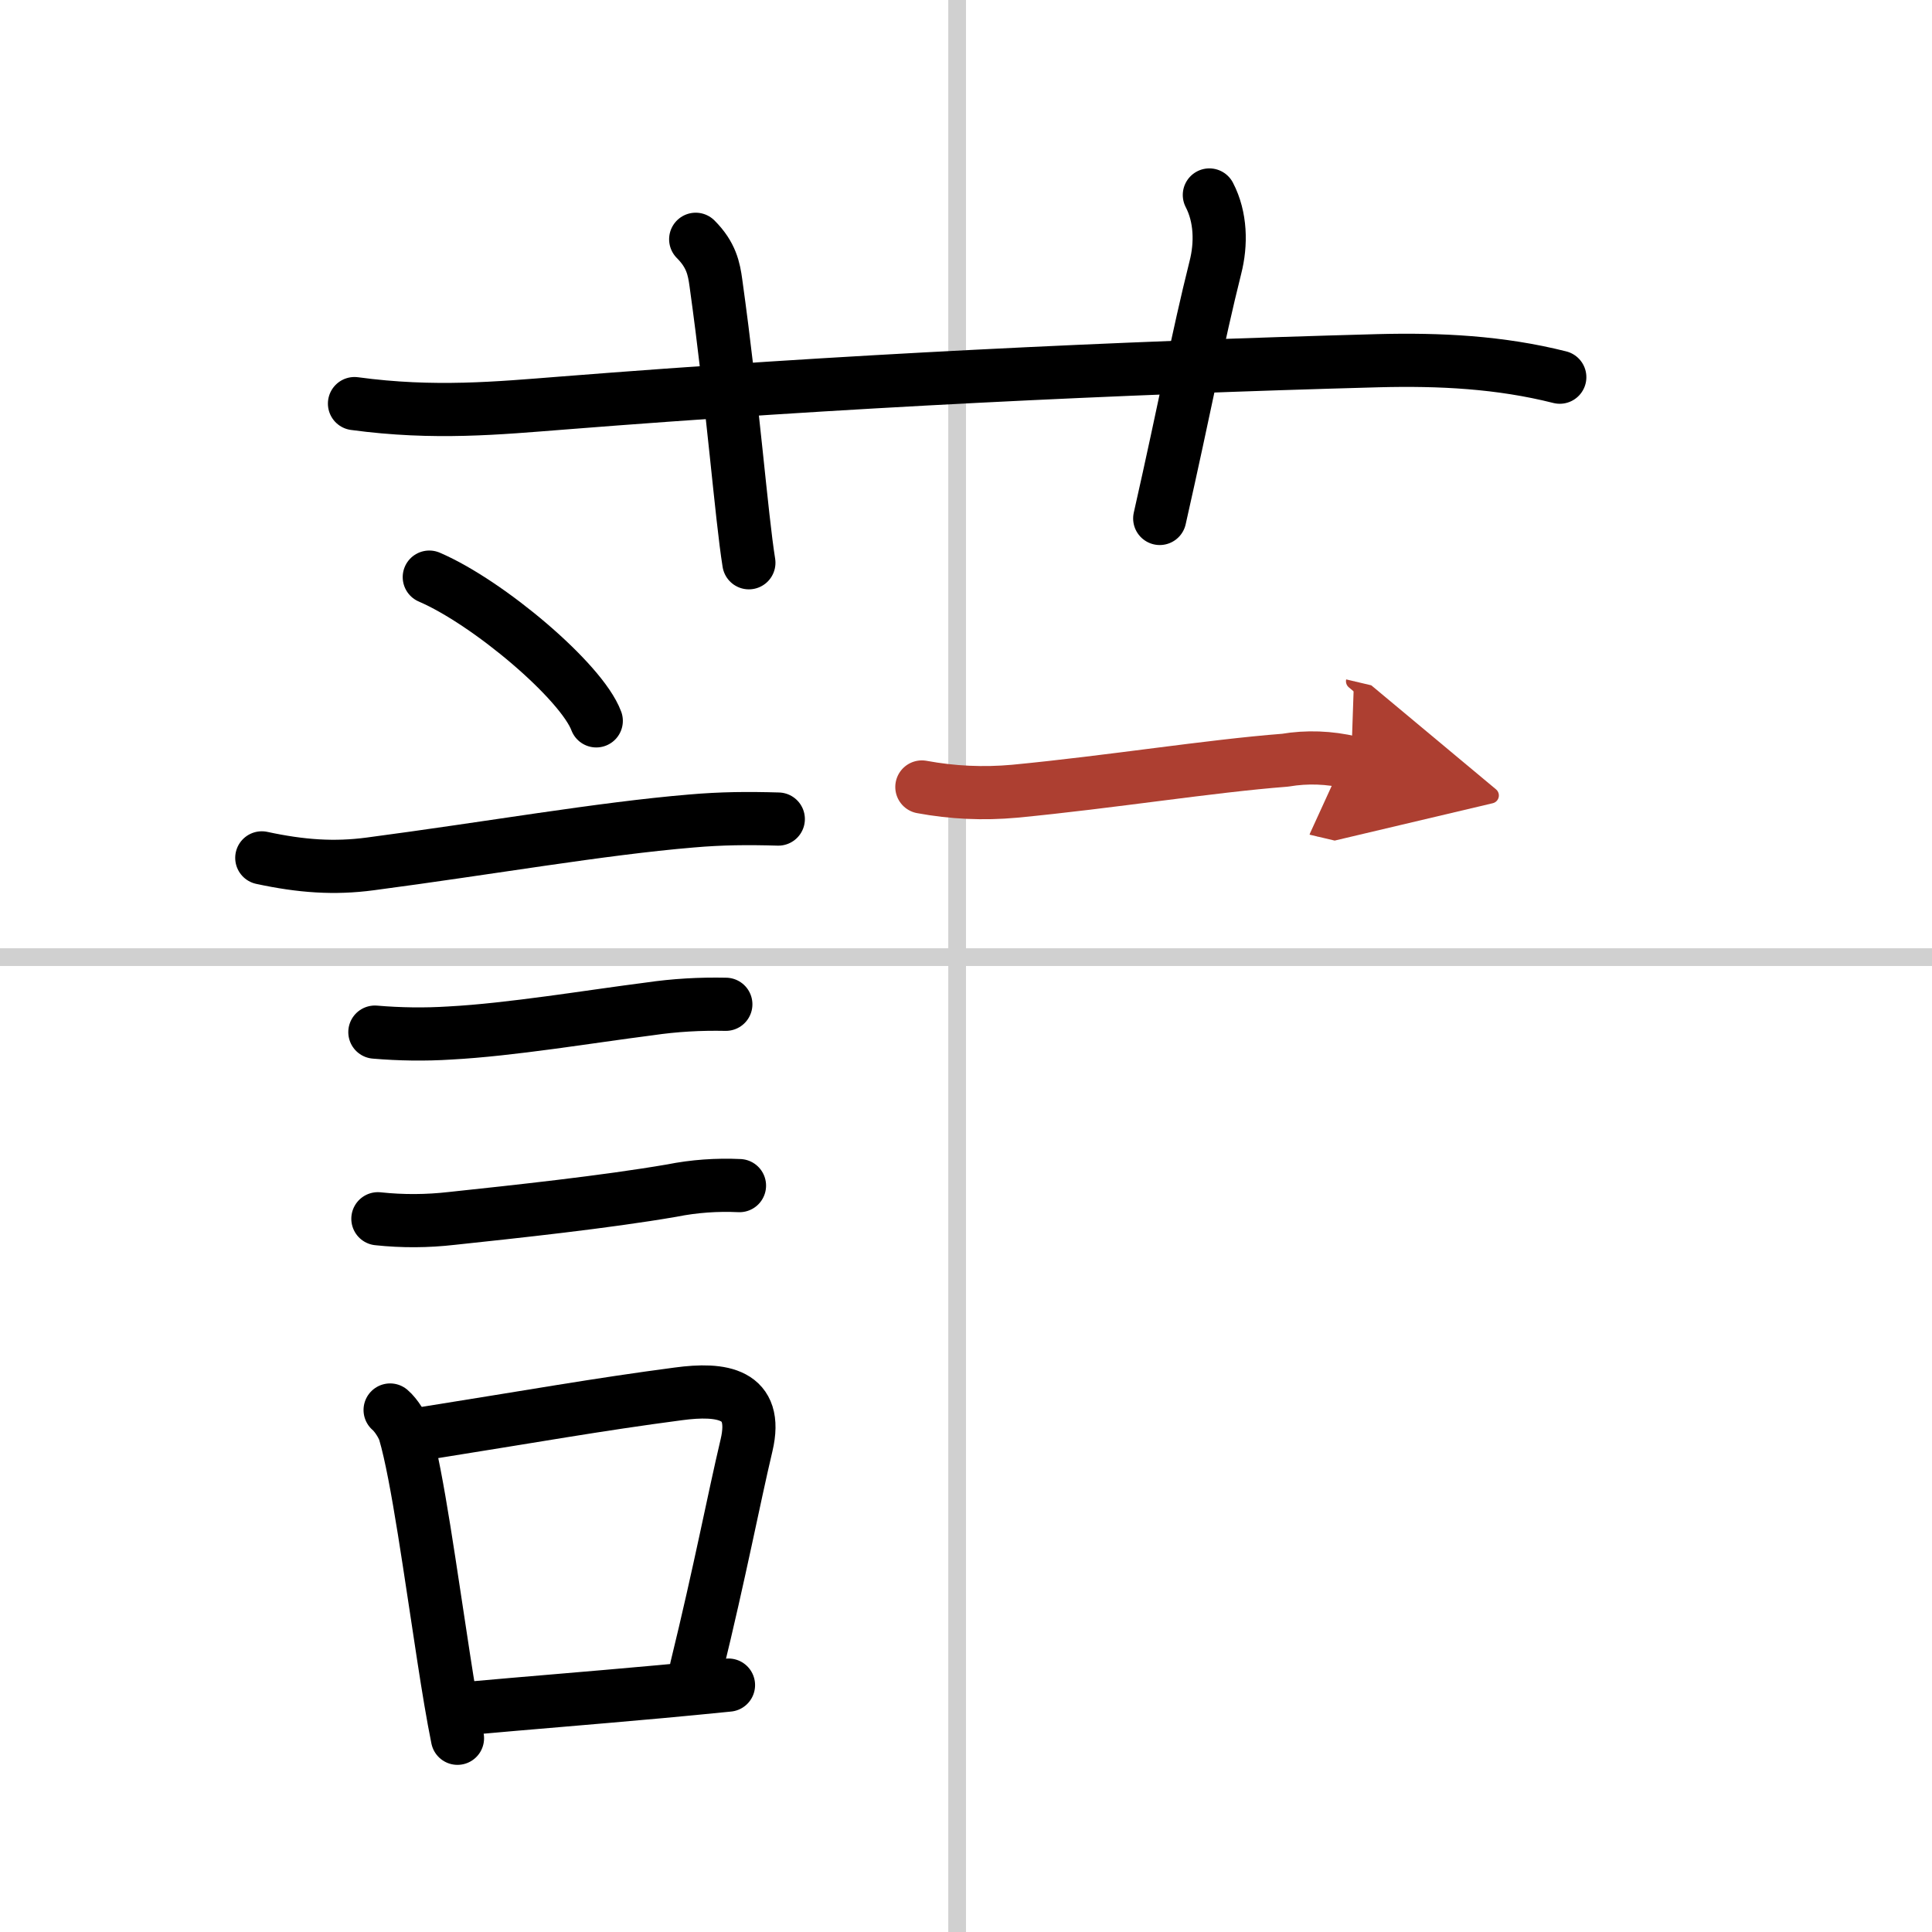 <svg width="400" height="400" viewBox="0 0 109 109" xmlns="http://www.w3.org/2000/svg"><defs><marker id="a" markerWidth="4" orient="auto" refX="1" refY="5" viewBox="0 0 10 10"><polyline points="0 0 10 5 0 10 1 5" fill="#ad3f31" stroke="#ad3f31"/></marker></defs><g fill="none" stroke="#000" stroke-linecap="round" stroke-linejoin="round" stroke-width="3"><rect width="100%" height="100%" fill="#fff" stroke="#fff"/><line x1="54" x2="54" y2="109" stroke="#d0d0d0" stroke-width="1"/><line x2="109" y1="54" y2="54" stroke="#d0d0d0" stroke-width="1"/><path d="M20,22.77c4.5,0.61,8.14,0.25,11.73-0.03C47.38,21.5,63,20.75,77.75,20.35c3.49-0.09,6.88,0.08,10.25,0.93"/><path d="m39.25 13.5c0.88 0.88 1.03 1.66 1.14 2.46 0.98 7.04 1.43 13.1 1.86 15.79"/><path d="m68.23 11c0.65 1.25 0.68 2.76 0.34 4.09-1.01 4.03-1.7 7.79-3.14 14.16"/><path d="m24.22 32.56c3.33 1.43 8.59 5.88 9.42 8.11"/><path d="m14.77 48.4c2.23 0.48 4.09 0.61 6.12 0.34 6.68-0.88 12.98-1.99 18.11-2.42 1.72-0.15 3.19-0.16 4.91-0.11"/><path d="m21.15 58.23c1.41 0.12 2.82 0.14 4.23 0.05 3.42-0.18 7.89-0.93 11.26-1.36 1.43-0.21 2.86-0.29 4.31-0.26"/><path d="m21.32 68.76c1.4 0.15 2.79 0.14 4.18-0.02 3.57-0.38 8.64-0.92 12.41-1.57 1.25-0.25 2.53-0.34 3.81-0.28"/><path d="m22.01 79.55c0.34 0.29 0.72 0.9 0.83 1.28 0.71 2.42 1.46 7.99 2.19 12.69 0.26 1.69 0.52 3.27 0.78 4.55"/><path d="m24 80.86c6.11-0.97 9.64-1.61 14.27-2.22 2.45-0.33 4.54-0.04 3.85 2.89-0.74 3.13-1.49 7.1-2.83 12.58"/><path d="m26.33 96.39c3.65-0.33 6.63-0.56 10.93-0.95 1.19-0.11 2.46-0.23 3.84-0.37"/><path d="m52.01 44.4c1.73 0.32 3.47 0.4 5.23 0.24 5.43-0.52 10.99-1.42 15.26-1.75 1.25-0.21 2.5-0.16 3.73 0.13" marker-end="url(#a)" stroke="#ad3f31"/></g></svg>
